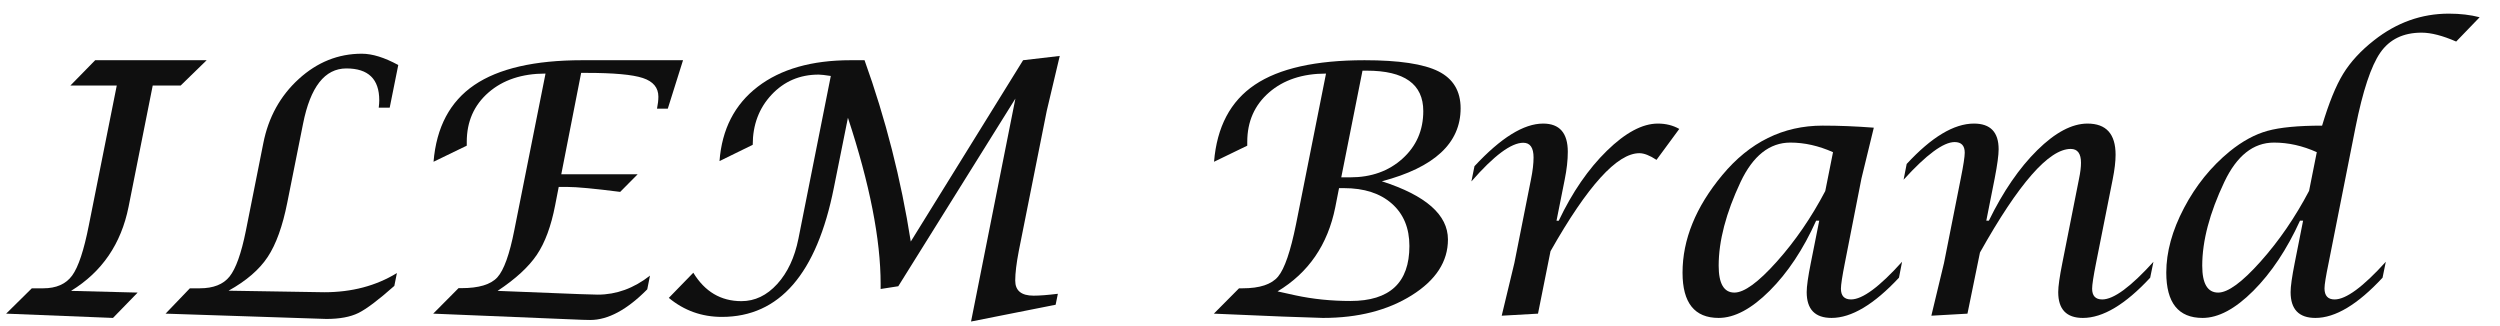 <?xml version="1.0" encoding="UTF-8"?> <!-- Generator: Adobe Illustrator 17.1.0, SVG Export Plug-In . SVG Version: 6.00 Build 0) --> <svg xmlns="http://www.w3.org/2000/svg" xmlns:xlink="http://www.w3.org/1999/xlink" x="0px" y="0px" viewBox="0 0 613.075 79.985" xml:space="preserve"> <g id="Слой_1"> <g> <path fill="#0F0F0F" d="M1.504,76.916l6.299-6.215h2.813c3.191,0,5.549-1.042,7.076-3.128c1.525-2.085,2.89-6.194,4.094-12.325 l6.845-34.266h-11.38l6.089-6.215h27.337l-6.383,6.215H37.45l-5.921,29.73c-1.82,9.099-6.523,15.972-14.109,20.618l16.335,0.42 l-6.047,6.215L1.504,76.916z"></path> <path fill="#0F0F0F" d="M40.599,76.916l5.963-6.215h2.436c3.331,0,5.767-0.966,7.307-2.897c1.539-1.932,2.869-5.669,3.989-11.212 l4.283-21.5c1.26-6.354,4.157-11.596,8.692-15.726c4.535-4.129,9.686-6.194,15.453-6.194c2.575,0,5.557,0.924,8.944,2.771 l-2.1,10.456h-2.688c0.084-0.728,0.126-1.329,0.126-1.806c0-5.207-2.688-7.811-8.063-7.811c-5.291,0-8.833,4.521-10.624,13.563 l-3.863,19.316c-1.148,5.795-2.75,10.246-4.808,13.354s-5.256,5.865-9.595,8.272l23.474,0.378c6.746,0,12.682-1.567,17.805-4.703 l-0.63,3.149c-3.92,3.472-6.866,5.69-8.839,6.656s-4.584,1.448-7.832,1.448L40.599,76.916z"></path> <path fill="#0F0F0F" d="M106.233,76.916l6.215-6.254h0.714c4.255,0,7.187-0.881,8.797-2.644c1.609-1.763,3.002-5.637,4.178-11.624 l7.643-38.352c-5.768,0-10.429,1.547-13.983,4.64c-3.556,3.094-5.333,7.132-5.333,12.115v0.924l-8.146,3.947 c0.699-8.482,4.031-14.753,9.994-18.813c5.963-4.059,14.795-6.089,26.497-6.089H167.5l-3.737,11.884h-2.646 c0.224-1.092,0.336-2.071,0.336-2.939c0-2.211-1.267-3.737-3.8-4.577c-2.534-0.84-7.146-1.26-13.836-1.26h-1.302l-4.871,24.859 h18.729l-4.283,4.323c-6.355-0.811-10.681-1.216-12.976-1.216h-2.1l-0.882,4.528c-0.98,5.087-2.471,9.119-4.472,12.096 c-2.002,2.977-5.214,5.933-9.637,8.867l20.156,0.796l4.409,0.126c4.563,0,8.832-1.554,12.808-4.661l-0.672,3.359 c-4.955,5.012-9.616,7.517-13.983,7.517l-1.932-0.042L106.233,76.916z"></path> <path fill="#0F0F0F" d="M164.014,73.053l6.005-6.173c2.827,4.647,6.761,6.971,11.8,6.971c3.303,0,6.229-1.399,8.776-4.199 c2.547-2.799,4.283-6.509,5.207-11.128l7.937-39.893c-1.428-0.224-2.422-0.336-2.981-0.336c-4.619,0-8.469,1.645-11.548,4.934 c-3.08,3.29-4.619,7.384-4.619,12.283l-8.146,3.989c0.588-7.811,3.709-13.885,9.364-18.225c5.654-4.339,13.255-6.509,22.802-6.509 h3.401c5.179,14.418,8.958,29.241,11.338,44.47l27.547-44.47l8.986-1.05l-3.191,13.479l-6.845,34.308 c-0.588,3.052-0.882,5.487-0.882,7.307c0,2.464,1.497,3.695,4.493,3.695c1.483,0,3.471-0.153,5.963-0.462l-0.546,2.688 l-20.744,4.115l10.876-54.674l-28.723,46.023l-4.325,0.672v-1.218c0-10.945-2.674-24.537-8.021-40.774l-3.443,17.133 c-4.199,21.137-13.354,31.704-27.463,31.704C172.104,77.714,167.765,76.16,164.014,73.053z"></path> <path fill="#0F0F0F" d="M297.675,76.916l6.173-6.215h0.882c4.199,0,7.097-0.958,8.692-2.876c1.596-1.917,3.065-6.208,4.409-12.871 l7.349-36.911c-5.768,0-10.429,1.547-13.983,4.64c-3.556,3.094-5.333,7.132-5.333,12.115v0.924l-8.146,3.947 c0.699-8.566,4.031-14.858,9.994-18.875c5.963-4.017,14.935-6.026,26.917-6.026c8.454,0,14.494,0.91,18.119,2.729 c3.626,1.82,5.438,4.844,5.438,9.07c0,8.539-6.439,14.502-19.316,17.889c10.806,3.472,16.209,8.23,16.209,14.277 c0,5.403-2.954,9.96-8.86,13.669c-5.907,3.71-13.172,5.563-21.794,5.563l-9.952-0.336L297.675,76.916z M313.296,71.457 l4.367,0.966c4.283,0.924,8.79,1.386,13.521,1.386c9.63,0,14.445-4.493,14.445-13.479c0-4.395-1.435-7.859-4.305-10.393 c-2.869-2.533-6.781-3.8-11.736-3.8h-1.218l-0.924,4.703C325.6,60.021,320.882,66.895,313.296,71.457z M328.917,43.49h2.184 c5.179,0,9.462-1.533,12.85-4.598c3.387-3.065,5.081-6.95,5.081-11.653c0-6.606-4.619-9.91-13.857-9.91h-1.05L328.917,43.49z"></path> <path fill="#0F0F0F" d="M368.264,77.42l3.107-12.921l4.073-20.514c0.42-2.069,0.63-3.858,0.63-5.369 c0-2.405-0.84-3.608-2.52-3.608c-2.968,0-7.209,3.161-12.724,9.483l0.756-3.733c6.467-6.968,12.079-10.453,16.839-10.453 c4.031,0,6.047,2.308,6.047,6.923c0,2.042-0.252,4.308-0.756,6.797l-2.016,10.113h0.546c3.331-7.006,7.271-12.729,11.821-17.171 c4.549-4.442,8.713-6.663,12.492-6.663c1.959,0,3.709,0.438,5.249,1.313l-5.585,7.587c-1.652-1.09-3.052-1.636-4.199-1.636 c-5.459,0-12.724,8.012-21.794,24.036l-3.065,15.312L368.264,77.42z"></path> <path fill="#0F0F0F" d="M446.133,54.114h-0.759c-3.16,7.027-6.964,12.76-11.411,17.196c-4.447,4.438-8.615,6.655-12.502,6.655 c-5.902,0-8.853-3.695-8.853-11.086c0-8.146,3.247-16.125,9.742-23.936c6.719-8.09,14.921-12.136,24.607-12.136 c4.003,0,8.188,0.168,12.556,0.504l-3.023,12.43l-4.073,20.744c-0.645,3.248-0.966,5.348-0.966,6.299 c0,1.764,0.825,2.646,2.478,2.646c2.799,0,6.971-3.079,12.514-9.238l-0.756,3.905c-6.143,6.579-11.653,9.868-16.534,9.868 c-4.066,0-6.1-2.113-6.1-6.341c0-1.399,0.337-3.779,1.013-7.139L446.133,54.114z M449.51,37.317 c-3.526-1.567-7.01-2.352-10.452-2.352c-5.094,0-9.165,3.22-12.216,9.658c-3.582,7.615-5.373,14.46-5.373,20.534 c0,4.396,1.287,6.593,3.86,6.593c2.405,0,5.867-2.525,10.386-7.579c4.518-5.053,8.482-10.827,11.896-17.322L449.51,37.317z"></path> <path fill="#0F0F0F" d="M473.623,77.42l3.107-12.934l4.115-20.744c0.644-3.219,0.966-5.318,0.966-6.299 c0-1.735-0.826-2.604-2.478-2.604c-2.744,0-6.915,3.077-12.514,9.23l0.756-3.859c6.103-6.604,11.604-9.906,16.503-9.906 c4.031,0,6.047,2.1,6.047,6.299c0,1.428-0.322,3.808-0.966,7.139l-2.058,10.372h0.63c3.499-7.166,7.454-12.926,11.862-17.28 c4.41-4.353,8.518-6.53,12.325-6.53c4.591,0,6.887,2.548,6.887,7.643c0,1.652-0.238,3.668-0.714,6.047l-4.073,20.492 c-0.645,3.248-0.966,5.348-0.966,6.299c0,1.764,0.825,2.646,2.478,2.646c2.799,0,6.984-3.076,12.556-9.228l-0.798,3.9 c-6.104,6.575-11.604,9.862-16.503,9.862c-4.031,0-6.047-2.111-6.047-6.334c0-1.398,0.336-3.775,1.008-7.132l4.073-20.555 c0.336-1.594,0.504-2.937,0.504-4.027c0-2.265-0.84-3.398-2.52-3.398c-5.348,0-12.766,8.469-22.256,25.405l-3.065,14.991 L473.623,77.42z"></path> <path fill="#0F0F0F" d="M564.788,54.114h-0.756c-3.22,7.055-7.041,12.794-11.464,17.217c-4.424,4.424-8.566,6.635-12.43,6.635 c-5.936,0-8.902-3.709-8.902-11.128c0-5.039,1.448-10.315,4.347-15.831c2.896-5.515,6.641-10.147,11.232-13.899 c3.079-2.491,6.158-4.164,9.238-5.018c3.079-0.854,7.544-1.281,13.396-1.281c1.651-5.543,3.373-9.777,5.165-12.703 c1.791-2.925,4.311-5.662,7.559-8.209c5.543-4.367,11.659-6.551,18.351-6.551c2.771,0,5.291,0.294,7.559,0.882l-5.753,5.963 c-3.332-1.455-6.159-2.184-8.482-2.184c-4.479,0-7.853,1.631-10.12,4.892c-2.268,3.262-4.298,9.372-6.089,18.33l-6.593,33.258 c-0.672,3.248-1.008,5.319-1.008,6.215c0,1.82,0.825,2.729,2.478,2.729c2.799,0,6.984-3.079,12.556-9.238l-0.798,3.905 c-6.104,6.579-11.59,9.868-16.461,9.868c-4.06,0-6.089-2.113-6.089-6.341c0-1.371,0.336-3.751,1.008-7.139L564.788,54.114z M568.147,37.317c-3.472-1.567-6.971-2.352-10.498-2.352c-5.067,0-9.127,3.22-12.178,9.658c-3.611,7.615-5.417,14.46-5.417,20.534 c0,4.396,1.302,6.593,3.905,6.593c2.407,0,5.872-2.533,10.393-7.601c4.521-5.066,8.489-10.848,11.905-17.343L568.147,37.317z"></path> </g> </g> <g id="Слой_1__x28_копия_x29_" display="none"> <g display="inline"> <path fill="#0F0F0F" d="M0.504,76.916l6.299-6.215h2.813c3.191,0,5.549-1.042,7.076-3.128c1.525-2.085,2.89-6.194,4.094-12.325 l6.845-34.266h-11.38l6.089-6.215h27.337l-6.383,6.215h-6.845l-5.921,29.73c-1.82,9.099-6.523,15.972-14.109,20.618l16.335,0.42 l-6.047,6.215L0.504,76.916z"></path> <path fill="#0F0F0F" d="M72.622,63.982l-0.756,3.863c-6.612,6.747-12.299,10.12-17.062,10.12c-3.978,0-5.967-2.142-5.967-6.425 c0-1.764,0.294-4.129,0.882-7.097l5.758-28.975c2.017-10.134,5.821-18.021,11.412-23.663c5.59-5.641,12.392-8.461,20.405-8.461 c2.802,0,5.324,0.294,7.566,0.882l-5.759,6.005c-3.251-1.483-6.054-2.226-8.408-2.226c-4.457,0-7.806,1.624-10.047,4.871 c-2.243,3.248-4.26,9.393-6.054,18.435l-6.6,33.174c-0.645,3.22-0.967,5.319-0.967,6.299c0,1.764,0.827,2.646,2.48,2.646 c1.878,0,5.507-2.491,10.888-7.475C70.813,65.564,71.556,64.906,72.622,63.982z"></path> <path fill="#0F0F0F" d="M113.253,65.41l-0.63,3.233c-8.902,6.215-16.489,9.322-22.76,9.322c-3.976,0-7.202-1.391-9.679-4.174 s-3.716-6.385-3.716-10.804c0-7.888,3.023-15.307,9.07-22.258c6.047-6.95,12.499-10.426,19.358-10.426 c2.491,0,4.507,0.839,6.047,2.516c1.539,1.677,2.31,3.857,2.31,6.541c0,5.367-2.744,9.98-8.23,13.837 c-5.487,3.858-12.038,5.787-19.652,5.787l-0.042,1.89c0,8.175,2.995,12.262,8.986,12.262 C99.493,73.137,105.806,70.562,113.253,65.41z M85.454,56.424c6.271-0.504,11.17-2.121,14.697-4.85s5.291-6.263,5.291-10.603 c0-4.283-1.554-6.425-4.661-6.425c-3.359,0-6.607,2.233-9.742,6.698C87.903,45.709,86.042,50.77,85.454,56.424z"></path> <path fill="#0F0F0F" d="M125.893,77.42L129,64.486l4.115-20.744c0.644-3.219,0.966-5.318,0.966-6.299 c0-1.735-0.826-2.604-2.478-2.604c-2.744,0-6.915,3.077-12.514,9.23l0.756-3.859c6.103-6.604,11.604-9.906,16.503-9.906 c4.031,0,6.047,2.116,6.047,6.347c0,1.429-0.322,3.797-0.966,7.104l-2.058,10.381h0.588c3.583-7.285,7.496-13.078,11.737-17.379 c4.241-4.301,8.153-6.452,11.737-6.452c1.875,0,3.45,0.743,4.724,2.228c1.273,1.485,1.911,3.334,1.911,5.548 c0,1.625-0.238,3.573-0.714,5.842l-2.016,10.213h0.588c3.107-7.005,6.774-12.728,11.002-17.169 c4.227-4.44,8.104-6.662,11.632-6.662c4.955,0,7.433,2.632,7.433,7.895c0,1.568-0.225,3.5-0.672,5.795l-4.073,20.492 c-0.645,3.22-0.966,5.319-0.966,6.299c0,1.764,0.825,2.646,2.478,2.646c2.771,0,6.942-3.076,12.514-9.228l-0.756,3.9 c-6.114,6.575-11.626,9.862-16.534,9.862c-4.067,0-6.1-2.111-6.1-6.334c0-1.37,0.338-3.747,1.015-7.132l4.104-20.472 c0.395-1.845,0.592-3.188,0.592-4.027c0-2.321-0.868-3.482-2.604-3.482c-4.871,0-11.926,8.403-21.164,25.209l-3.149,15.188 l-8.23,0.504l6.593-33.308c0.363-1.846,0.546-3.188,0.546-4.027c0-2.376-0.84-3.565-2.52-3.565c-2.1,0-5.201,2.461-9.301,7.383 c-4.102,4.921-8.098,10.976-11.989,18.162l-3.065,14.852L125.893,77.42z"></path> <path fill="#0F0F0F" d="M240.027,76.916l6.173-6.215h0.882c4.199,0,7.097-0.958,8.692-2.876c1.596-1.917,3.065-6.208,4.409-12.871 l7.349-36.911c-5.768,0-10.429,1.547-13.983,4.64c-3.556,3.094-5.333,7.132-5.333,12.115v0.924l-8.146,3.947 c0.699-8.566,4.031-14.858,9.994-18.875c5.963-4.017,14.935-6.026,26.917-6.026c8.454,0,14.494,0.91,18.119,2.729 c3.626,1.82,5.438,4.844,5.438,9.07c0,8.539-6.439,14.502-19.316,17.889c10.806,3.472,16.209,8.23,16.209,14.277 c0,5.403-2.954,9.96-8.86,13.669c-5.907,3.71-13.172,5.563-21.794,5.563l-9.952-0.336L240.027,76.916z M255.648,71.457 l4.367,0.966c4.283,0.924,8.79,1.386,13.521,1.386c9.63,0,14.445-4.493,14.445-13.479c0-4.395-1.435-7.859-4.305-10.393 c-2.87-2.533-6.781-3.8-11.736-3.8h-1.218l-0.924,4.703C267.952,60.021,263.234,66.895,255.648,71.457z M271.27,43.49h2.184 c5.179,0,9.462-1.533,12.85-4.598c3.387-3.065,5.081-6.95,5.081-11.653c0-6.606-4.619-9.91-13.857-9.91h-1.05L271.27,43.49z"></path> <path fill="#0F0F0F" d="M310.616,77.42l3.107-12.921l4.073-20.514c0.42-2.069,0.63-3.858,0.63-5.369 c0-2.405-0.84-3.608-2.52-3.608c-2.968,0-7.209,3.161-12.724,9.483l0.756-3.733c6.467-6.968,12.079-10.453,16.839-10.453 c4.031,0,6.047,2.308,6.047,6.923c0,2.042-0.252,4.308-0.756,6.797l-2.016,10.113h0.546c3.331-7.006,7.271-12.729,11.821-17.171 c4.549-4.442,8.713-6.663,12.492-6.663c1.959,0,3.709,0.438,5.249,1.313l-5.585,7.587c-1.652-1.09-3.052-1.636-4.199-1.636 c-5.459,0-12.724,8.012-21.794,24.036l-3.065,15.312L310.616,77.42z"></path> <path fill="#0F0F0F" d="M388.484,54.114h-0.759c-3.16,7.027-6.964,12.76-11.411,17.196c-4.447,4.438-8.615,6.655-12.502,6.655 c-5.902,0-8.853-3.695-8.853-11.086c0-8.146,3.247-16.125,9.742-23.936c6.719-8.09,14.921-12.136,24.607-12.136 c4.003,0,8.188,0.168,12.556,0.504l-3.023,12.43l-4.073,20.744c-0.645,3.248-0.966,5.348-0.966,6.299 c0,1.764,0.825,2.646,2.478,2.646c2.799,0,6.971-3.079,12.514-9.238l-0.756,3.905c-6.143,6.579-11.653,9.868-16.534,9.868 c-4.066,0-6.1-2.113-6.1-6.341c0-1.399,0.337-3.779,1.013-7.139L388.484,54.114z M391.861,37.317 c-3.526-1.567-7.01-2.352-10.452-2.352c-5.094,0-9.165,3.22-12.216,9.658c-3.582,7.615-5.373,14.46-5.373,20.534 c0,4.396,1.287,6.593,3.86,6.593c2.405,0,5.867-2.525,10.386-7.579c4.518-5.053,8.482-10.827,11.896-17.322L391.861,37.317z"></path> <path fill="#0F0F0F" d="M415.975,77.42l3.107-12.934l4.115-20.744c0.644-3.219,0.966-5.318,0.966-6.299 c0-1.735-0.826-2.604-2.478-2.604c-2.744,0-6.915,3.077-12.514,9.23l0.756-3.859c6.103-6.604,11.604-9.906,16.503-9.906 c4.031,0,6.047,2.1,6.047,6.299c0,1.428-0.322,3.808-0.966,7.139l-2.058,10.372h0.63c3.499-7.166,7.454-12.926,11.862-17.28 c4.41-4.353,8.518-6.53,12.325-6.53c4.591,0,6.887,2.548,6.887,7.643c0,1.652-0.238,3.668-0.714,6.047l-4.073,20.492 c-0.645,3.248-0.966,5.348-0.966,6.299c0,1.764,0.825,2.646,2.478,2.646c2.799,0,6.984-3.076,12.556-9.228l-0.798,3.9 c-6.104,6.575-11.604,9.862-16.503,9.862c-4.031,0-6.047-2.111-6.047-6.334c0-1.398,0.336-3.775,1.008-7.132l4.073-20.555 c0.336-1.594,0.504-2.937,0.504-4.027c0-2.265-0.84-3.398-2.52-3.398c-5.348,0-12.766,8.469-22.256,25.405l-3.065,14.991 L415.975,77.42z"></path> <path fill="#0F0F0F" d="M507.14,54.114h-0.756c-3.22,7.055-7.041,12.794-11.464,17.217c-4.424,4.424-8.566,6.635-12.43,6.635 c-5.936,0-8.902-3.709-8.902-11.128c0-5.039,1.448-10.315,4.347-15.831c2.896-5.515,6.641-10.147,11.232-13.899 c3.079-2.491,6.158-4.164,9.238-5.018c3.079-0.854,7.544-1.281,13.396-1.281c1.651-5.543,3.373-9.777,5.165-12.703 c1.791-2.925,4.311-5.662,7.559-8.209c5.543-4.367,11.659-6.551,18.351-6.551c2.771,0,5.291,0.294,7.559,0.882l-5.753,5.963 c-3.332-1.455-6.159-2.184-8.482-2.184c-4.479,0-7.853,1.631-10.12,4.892c-2.268,3.262-4.298,9.372-6.089,18.33l-6.593,33.258 c-0.672,3.248-1.008,5.319-1.008,6.215c0,1.82,0.825,2.729,2.478,2.729c2.799,0,6.984-3.079,12.556-9.238l-0.798,3.905 c-6.104,6.579-11.59,9.868-16.461,9.868c-4.06,0-6.089-2.113-6.089-6.341c0-1.371,0.336-3.751,1.008-7.139L507.14,54.114z M510.499,37.317c-3.472-1.567-6.971-2.352-10.498-2.352c-5.067,0-9.127,3.22-12.178,9.658c-3.611,7.615-5.417,14.46-5.417,20.534 c0,4.396,1.302,6.593,3.905,6.593c2.407,0,5.872-2.533,10.393-7.601c4.521-5.066,8.489-10.848,11.905-17.343L510.499,37.317z"></path> </g> </g> </svg> 